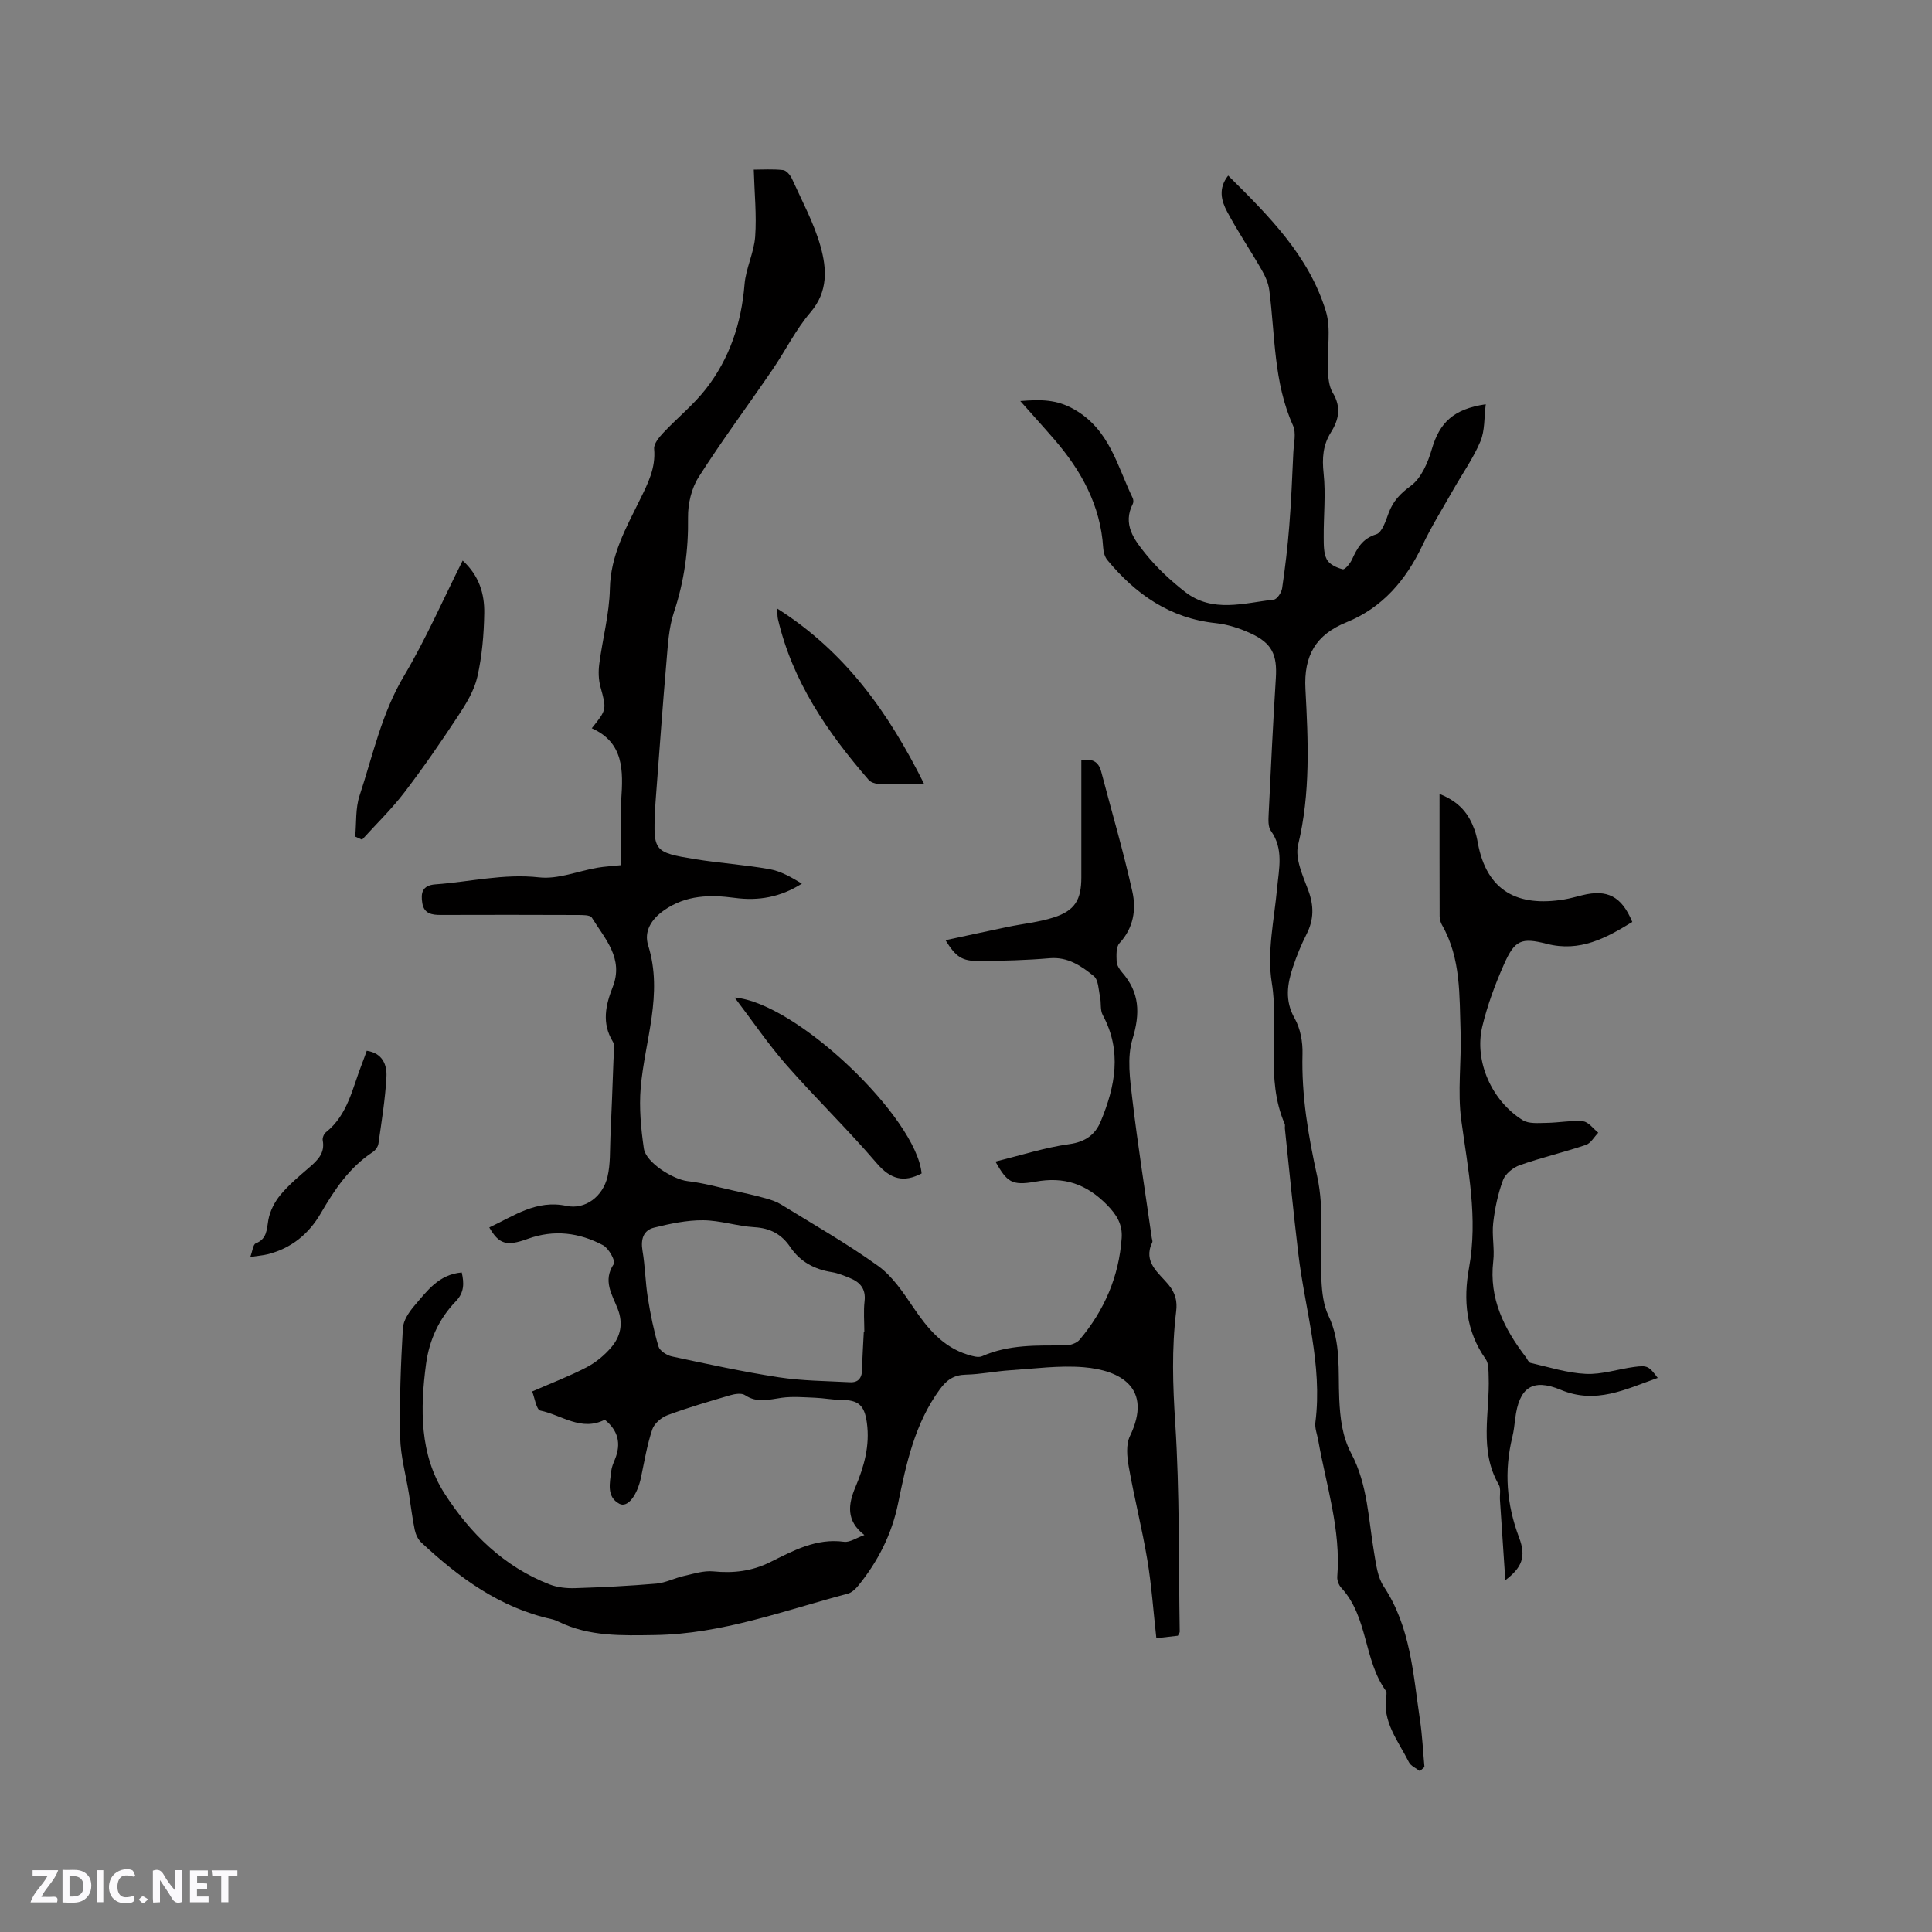 <svg enable-background="new 0 0 400 400" viewBox="0 0 400 400" xmlns="http://www.w3.org/2000/svg"><rect x="0" y="0" width="400" height="400" fill="#808080" stroke="none"/><g fill="#fbfafc"><path d="m37.59 393.81c-.92.31-1.52.05-2-.78-.7-1.2-1.52-2.34-2.47-3.78v4.59c-.55.03-.95.05-1.41.07-.03-.37-.06-.64-.06-.91 0-1.91 0-3.81 0-5.7 1.13-.41 1.77-.03 2.29.91.62 1.11 1.38 2.14 2.31 3.19v-4.2h1.35v6.61z"/><path d="m12.94 393.88v-6.75c1.9.19 3.93-.54 5.37 1.29.8 1.01.78 2.88.03 3.97-1.37 1.97-3.4 1.51-5.4 1.49m1.45-1.22c2.04.12 2.92-.58 2.89-2.21-.03-1.51-.98-2.19-2.89-2z"/><path d="m11.81 393.87h-5.49c.68-2.18 2.47-3.48 3.51-5.45h-3.08v-1.21h5.29c-.71 2.13-2.44 3.48-3.47 5.51.86 0 1.63.04 2.39-.01.79-.05 1.14.21.85 1.16"/><path d="m39.33 393.86v-6.61h3.7v1.07h-2.22v1.52c.68.04 1.34.09 2.07.13v1.07c-.72.05-1.38.09-2.1.14v1.48h2.4v1.19h-3.85z"/><path d="m27.71 388.56c-1.15-.3-2.46-.61-3.1.64-.37.73-.41 1.93-.06 2.67.63 1.35 1.99.93 3.17.68.35.94-.01 1.32-.93 1.46-1.62.25-3.05-.27-3.76-1.48-.73-1.24-.6-3.03.31-4.17.88-1.11 2.71-1.7 4-1.16.32.13.44.74.65 1.12-.1.08-.19.16-.28.24"/><path d="m49.15 387.24v1.07c-.59.02-1.17.05-1.87.08v5.44h-1.48v-5.44h-1.85c-.05-.4-.08-.73-.13-1.15z"/><path d="m20.06 387.21h1.33v6.62h-1.33z"/><path d="m30.68 393.25c-.49.38-.8.79-1.05.76-.32-.05-.6-.45-.9-.7.26-.24.51-.64.8-.67.29-.04.62.3 1.15.61"/></g><path d="m206.09 240.49c5.35-1.31 10.26-2.91 15.3-3.61 3.32-.46 5.36-1.96 6.5-4.7 3.01-7.24 4.45-14.57.42-22.03-.57-1.05-.29-2.54-.56-3.79-.32-1.48-.33-3.5-1.3-4.28-2.58-2.09-5.35-4.01-9.12-3.69-4.85.42-9.73.54-14.6.58-3.57.02-4.81-.82-6.97-4.31 4.45-.95 8.62-1.87 12.81-2.74 3.2-.67 6.51-.98 9.6-1.98 4.38-1.4 5.71-3.66 5.71-8.28 0-8.05 0-16.1 0-24.28 2.2-.35 3.55.23 4.11 2.37 2.17 8.27 4.59 16.49 6.45 24.83.83 3.72.26 7.54-2.66 10.69-.73.79-.64 2.51-.59 3.79.03.76.57 1.62 1.11 2.24 3.67 4.18 3.79 8.51 2.17 13.83-1.17 3.83-.51 8.37-.02 12.51 1.13 9.57 2.65 19.1 4.01 28.64.04.31.22.7.1.94-1.97 4.12 1.35 6.3 3.39 8.79 1.4 1.72 1.83 3.37 1.56 5.51-.94 7.69-.7 15.34-.19 23.11.93 14.36.69 28.8.93 43.21 0 .18-.17.37-.38.82-1.29.15-2.72.31-4.46.51-.62-5.56-.99-10.94-1.87-16.23-1.08-6.45-2.7-12.81-3.84-19.25-.36-2.07-.61-4.6.24-6.36 4.8-9.98-2-13.64-9.59-14.26-5.02-.41-10.14.3-15.21.63-3.06.2-6.11.84-9.17.91-2.48.06-3.95 1.07-5.39 3.04-5.18 7.08-6.95 15.34-8.65 23.66-1.3 6.35-4.16 11.97-8.23 16.98-.57.7-1.36 1.45-2.19 1.67-13.18 3.47-26.01 8.36-39.94 8.56-6.84.1-13.54.34-19.87-2.74-.47-.23-.98-.44-1.49-.55-10.71-2.37-19.18-8.59-26.99-15.88-.68-.63-1.15-1.66-1.35-2.59-.51-2.44-.79-4.93-1.19-7.39-.63-3.94-1.75-7.87-1.83-11.82-.16-7.51.13-15.04.56-22.54.09-1.63 1.29-3.4 2.43-4.72 2.59-3.01 4.99-6.43 9.76-6.84.48 2.14.57 4.11-1.21 5.95-3.5 3.62-5.51 8.04-6.18 12.98-1.24 9.3-1.34 18.79 3.83 26.84 5.27 8.22 12.28 15.15 21.75 18.82 1.63.63 3.53.83 5.29.77 5.61-.18 11.23-.46 16.82-.94 1.92-.17 3.76-1.15 5.68-1.58 2.02-.46 4.14-1.15 6.13-.95 4.13.41 7.96-.04 11.71-1.9 4.81-2.38 9.57-5.02 15.34-4.23 1.19.16 2.54-.81 4.2-1.4-3.86-2.96-3.34-6.41-1.85-9.93 1.8-4.26 3.01-8.59 2.37-13.28-.5-3.69-1.74-4.75-5.37-4.77-1.78-.01-3.56-.37-5.35-.44-2.29-.09-4.62-.3-6.87 0-2.63.36-5.12 1.16-7.65-.54-.7-.47-2.06-.26-3.01.01-4.37 1.28-8.75 2.55-13.01 4.13-1.28.47-2.76 1.73-3.17 2.95-1.07 3.19-1.63 6.55-2.32 9.87-.78 3.77-2.79 6.45-4.5 5.53-2.71-1.45-1.96-4.31-1.68-6.78.09-.82.44-1.63.76-2.41 1.34-3.26.68-5.98-2.1-8.21-4.86 2.49-8.95-.99-13.33-1.89-.84-.17-1.19-2.69-1.7-3.96 3.94-1.72 7.7-3.15 11.24-4.99 1.92-1 3.72-2.49 5.13-4.14 1.95-2.28 2.52-4.96 1.33-8-1.14-2.93-3.14-5.81-.79-9.28.39-.57-1.05-3.24-2.22-3.86-4.94-2.62-10.15-3.31-15.63-1.32-4.43 1.61-5.95 1.06-7.94-2.37 5.12-2.38 9.72-5.8 16.01-4.46 3.83.81 7.5-1.92 8.47-6.05.62-2.63.48-5.44.6-8.18.24-5.37.45-10.74.64-16.1.04-1.25.41-2.78-.16-3.71-2.31-3.83-1.47-7.55-.01-11.26 2.35-5.96-1.63-10.01-4.32-14.39-.35-.57-1.93-.53-2.94-.54-9.44-.04-18.88-.04-28.31-.01-1.85.01-3.48-.25-3.84-2.42-.35-2.09-.06-3.71 2.7-3.91 7.15-.51 14.13-2.27 21.48-1.45 3.91.44 8.05-1.31 12.09-2 1.46-.25 2.94-.32 4.9-.53 0-3.43 0-6.89 0-10.35 0-1.06-.06-2.13.01-3.18.4-5.96.6-11.83-6.1-14.81 3.15-3.91 3.07-3.89 1.79-8.61-.4-1.48-.44-3.16-.24-4.69.68-5.21 2.09-10.38 2.2-15.59.14-6.94 3.34-12.59 6.22-18.44 1.65-3.34 3.3-6.56 2.94-10.51-.1-1.05 1.02-2.4 1.89-3.33 2.88-3.07 6.23-5.76 8.81-9.06 4.93-6.31 7.37-13.65 8.02-21.68.27-3.33 1.96-6.55 2.2-9.88.32-4.47-.15-8.99-.29-13.87 1.71 0 3.91-.15 6.07.09.68.07 1.5 1.05 1.84 1.8 2.09 4.63 4.56 9.18 5.92 14.02 1.28 4.58 1.6 9.32-2.09 13.64-3.06 3.58-5.19 7.95-7.87 11.87-5.08 7.43-10.46 14.66-15.29 22.25-1.48 2.32-2.23 5.53-2.19 8.32.1 6.76-.78 13.22-2.92 19.65-1.08 3.24-1.25 6.81-1.55 10.26-.8 9.18-1.44 18.37-2.15 27.56-.08 1.06-.16 2.11-.21 3.17-.38 8.48-.26 8.73 8.28 10.13 5.12.83 10.32 1.16 15.42 2.07 2.35.42 4.55 1.69 6.7 3-4.46 2.83-9.03 3.6-13.87 2.95-5.14-.69-10.1-.61-14.64 2.55-2.67 1.86-4.23 4.38-3.31 7.3 3.15 10.08-.71 19.65-1.55 29.45-.35 4.15.05 8.43.65 12.58.42 2.93 6.08 6.42 9.06 6.76 3.29.38 6.52 1.3 9.77 2.02 2.14.47 4.27.96 6.38 1.54 1.09.3 2.22.67 3.18 1.26 6.76 4.17 13.7 8.12 20.13 12.75 2.97 2.14 5.19 5.5 7.3 8.62 2.92 4.3 6.07 8.14 11.23 9.74.95.29 2.19.68 2.99.32 5.53-2.45 11.35-2.22 17.18-2.23 1.02 0 2.39-.45 3.01-1.19 5.11-6.07 8.14-13.07 8.7-21.04.2-2.81-1.01-4.82-3.06-6.9-4.24-4.28-8.82-5.89-14.84-4.77-4.89.86-5.84.05-8.24-4.17zm-27.25 35.25h.11c0-2.12-.19-4.25.05-6.34.3-2.6-.96-3.97-3.12-4.83-1.18-.47-2.37-.98-3.61-1.18-3.63-.57-6.59-2.14-8.67-5.22-1.77-2.62-4.13-3.9-7.4-4.09-3.57-.21-7.11-1.42-10.66-1.44-3.37-.02-6.81.71-10.12 1.53-2.23.55-2.79 2.41-2.4 4.76.55 3.22.59 6.52 1.1 9.74.54 3.4 1.23 6.8 2.21 10.1.27.91 1.73 1.85 2.79 2.07 7.33 1.57 14.67 3.17 22.08 4.31 4.86.75 9.84.77 14.77 1.03 1.88.1 2.53-1.04 2.53-2.83.03-2.53.23-5.07.34-7.61z" fill="#010000"/><path d="m293.97 366.69c-.77-.61-1.87-1.05-2.27-1.85-2.19-4.38-5.59-8.38-4.67-13.82.05-.3.07-.71-.09-.94-4.65-6.43-3.66-15.31-9.25-21.35-.51-.55-.88-1.54-.82-2.29.78-9.71-2.28-18.86-3.94-28.22-.22-1.25-.75-2.54-.59-3.75 1.52-11.93-2.16-23.32-3.54-34.94-1.03-8.62-1.87-17.26-2.78-25.9-.03-.32.08-.68-.04-.95-4.08-9.41-1.09-19.49-2.67-29.22-1.03-6.3.5-13.04 1.1-19.56.38-4.09 1.4-8.12-1.3-11.91-.59-.82-.5-2.25-.45-3.39.45-9.41.9-18.82 1.49-28.22.3-4.78-.77-7.21-5.19-9.24-2.27-1.05-4.78-1.87-7.26-2.13-9.48-1-16.56-5.97-22.43-13.05-.55-.66-.82-1.7-.87-2.58-.55-8.73-4.52-15.91-10.09-22.37-2.21-2.56-4.48-5.06-7.07-7.98 4.19-.33 7.47-.38 11.16 1.73 7.36 4.2 8.89 11.72 12.11 18.34.16.34.19.89.03 1.21-2.18 4.22.29 7.45 2.63 10.34 2.36 2.93 5.2 5.56 8.17 7.88 5.68 4.43 12.17 2.32 18.4 1.61.67-.08 1.58-1.46 1.71-2.34.63-4.28 1.14-8.58 1.48-12.9.4-5.05.61-10.12.84-15.18.09-1.89.64-4.06-.07-5.63-4.04-8.96-3.68-18.62-4.91-28.03-.19-1.48-.87-2.97-1.63-4.28-2.32-4.03-4.94-7.9-7.12-12-1.17-2.2-1.87-4.76.24-7.43 8.4 8.33 16.72 16.59 20.23 28.09 1.13 3.7.21 8 .4 12.01.08 1.65.21 3.52 1.02 4.86 1.8 2.97 1.29 5.56-.39 8.23-1.65 2.63-1.83 5.34-1.5 8.46.47 4.37-.02 8.83.02 13.25.01 1.55-.03 3.3.65 4.59.53 1.01 2.07 1.72 3.29 2.02.46.11 1.53-1.18 1.92-2.03 1.08-2.34 2.13-4.32 5.02-5.21 1.21-.37 1.97-2.8 2.57-4.42.92-2.45 2.37-3.99 4.57-5.6 2.18-1.59 3.56-4.84 4.37-7.63 1.59-5.42 4.42-8.29 11.16-9.27-.35 2.71-.16 5.43-1.1 7.67-1.46 3.48-3.7 6.63-5.58 9.94-2.19 3.86-4.55 7.64-6.45 11.64-3.41 7.16-8.24 12.85-15.69 15.88-6.34 2.57-8.89 6.87-8.51 13.85.57 10.75 1.07 21.53-1.52 32.25-.68 2.81.98 6.38 2.1 9.39 1.19 3.2 1.19 6.06-.35 9.09-1.1 2.17-2.03 4.44-2.8 6.74-1.2 3.56-1.75 7.01.33 10.68 1.19 2.1 1.7 4.89 1.63 7.35-.23 8.65 1.19 16.95 3.05 25.41 1.52 6.89.53 14.32.87 21.5.12 2.48.42 5.15 1.47 7.34 2.63 5.55 1.96 11.42 2.22 17.18.18 3.98.61 7.78 2.49 11.33 3.42 6.46 3.54 13.65 4.74 20.62.4 2.36.71 4.99 1.97 6.89 5.6 8.43 6.09 18.15 7.51 27.64.48 3.23.63 6.5.93 9.76-.33.3-.64.57-.95.84z" fill="#010000"/><path d="m343.21 285.28c-6.74 2.39-12.81 5.51-20.08 2.47-5.88-2.46-8.64-.42-9.42 5.97-.16 1.26-.29 2.54-.59 3.77-1.74 7.1-1.21 13.97 1.39 20.84 1.52 4.02.58 6.21-2.85 8.84-.38-5.7-.75-11.17-1.11-16.63-.07-1.06.23-2.32-.24-3.14-4.16-7.17-1.83-14.89-2.1-22.39-.04-1.23.02-2.73-.63-3.64-4.09-5.78-4.64-12.23-3.44-18.84 1.89-10.36-.21-20.37-1.59-30.54-.82-6 .05-12.21-.15-18.31-.26-7.54.11-15.24-3.85-22.17-.3-.53-.48-1.2-.49-1.8-.03-8.24-.02-16.48-.02-25.33 4.26 1.69 6.08 4.23 7.23 7.38.33.89.53 1.83.7 2.77 1.86 10.04 8.32 13.27 17.89 11.69 1.25-.21 2.48-.57 3.71-.87 5.21-1.29 8.17.22 10.38 5.53-5.43 3.34-10.85 6.29-17.71 4.53-5.28-1.35-6.62-.79-8.85 4.23-1.84 4.14-3.43 8.45-4.49 12.85-1.73 7.15 1.92 15.44 8.37 19.43 1.27.79 3.25.58 4.9.56 2.54-.03 5.09-.55 7.59-.32 1.11.1 2.1 1.52 3.14 2.35-.84.87-1.54 2.19-2.56 2.53-4.51 1.52-9.16 2.61-13.65 4.18-1.39.49-3.01 1.78-3.5 3.09-1.06 2.83-1.69 5.88-2.04 8.89-.3 2.61.32 5.32.01 7.93-.9 7.73 2.26 13.98 6.73 19.83.32.42.58 1.12.97 1.21 3.81.87 7.62 2.1 11.47 2.28 3.31.16 6.68-1 10.03-1.44 2.73-.36 3.02-.16 4.85 2.27z" fill="#010000"/><path d="m95.79 116.06c3.44 3.13 4.53 6.92 4.47 10.86-.07 4.42-.45 8.91-1.43 13.21-.65 2.87-2.34 5.6-3.99 8.11-3.55 5.39-7.22 10.73-11.14 15.85-2.65 3.46-5.81 6.52-8.74 9.76-.47-.21-.95-.43-1.42-.64.27-2.84.03-5.86.91-8.5 2.76-8.37 4.57-17.04 9.22-24.82 4.48-7.53 8-15.63 12.12-23.83z" fill="#010000"/><path d="m190.81 242.95c-3.69 1.94-6.42 1.23-9.27-2.09-5.99-7-12.63-13.43-18.71-20.36-3.74-4.26-6.94-8.99-10.73-13.97 12.86 1.06 37.65 24.9 38.71 36.42z" fill="#010000"/><path d="m191.33 162.31c-3.68 0-6.62.05-9.56-.04-.66-.02-1.52-.33-1.93-.81-8.52-9.83-15.77-20.38-18.78-33.31-.12-.5-.08-1.03-.15-2.16 14.11 8.95 23.04 21.51 30.42 36.32z" fill="#010000"/><path d="m51.82 260.24c.48-1.29.58-2.58 1.11-2.8 2.38-.95 2.27-2.84 2.63-4.87.33-1.84 1.31-3.74 2.51-5.19 1.74-2.1 3.89-3.88 5.97-5.68 1.74-1.5 3.27-2.97 2.78-5.59-.1-.51.23-1.34.64-1.67 4.64-3.69 5.53-9.31 7.54-14.35.31-.78.58-1.58.93-2.54 3.25.47 4.22 2.9 4.08 5.41-.25 4.63-1.01 9.23-1.66 13.83-.09.63-.63 1.37-1.17 1.73-4.85 3.18-7.93 7.81-10.77 12.69-2.5 4.3-6.11 7.24-10.98 8.47-.97.24-2 .32-3.61.56z" fill="#010000"/></svg>